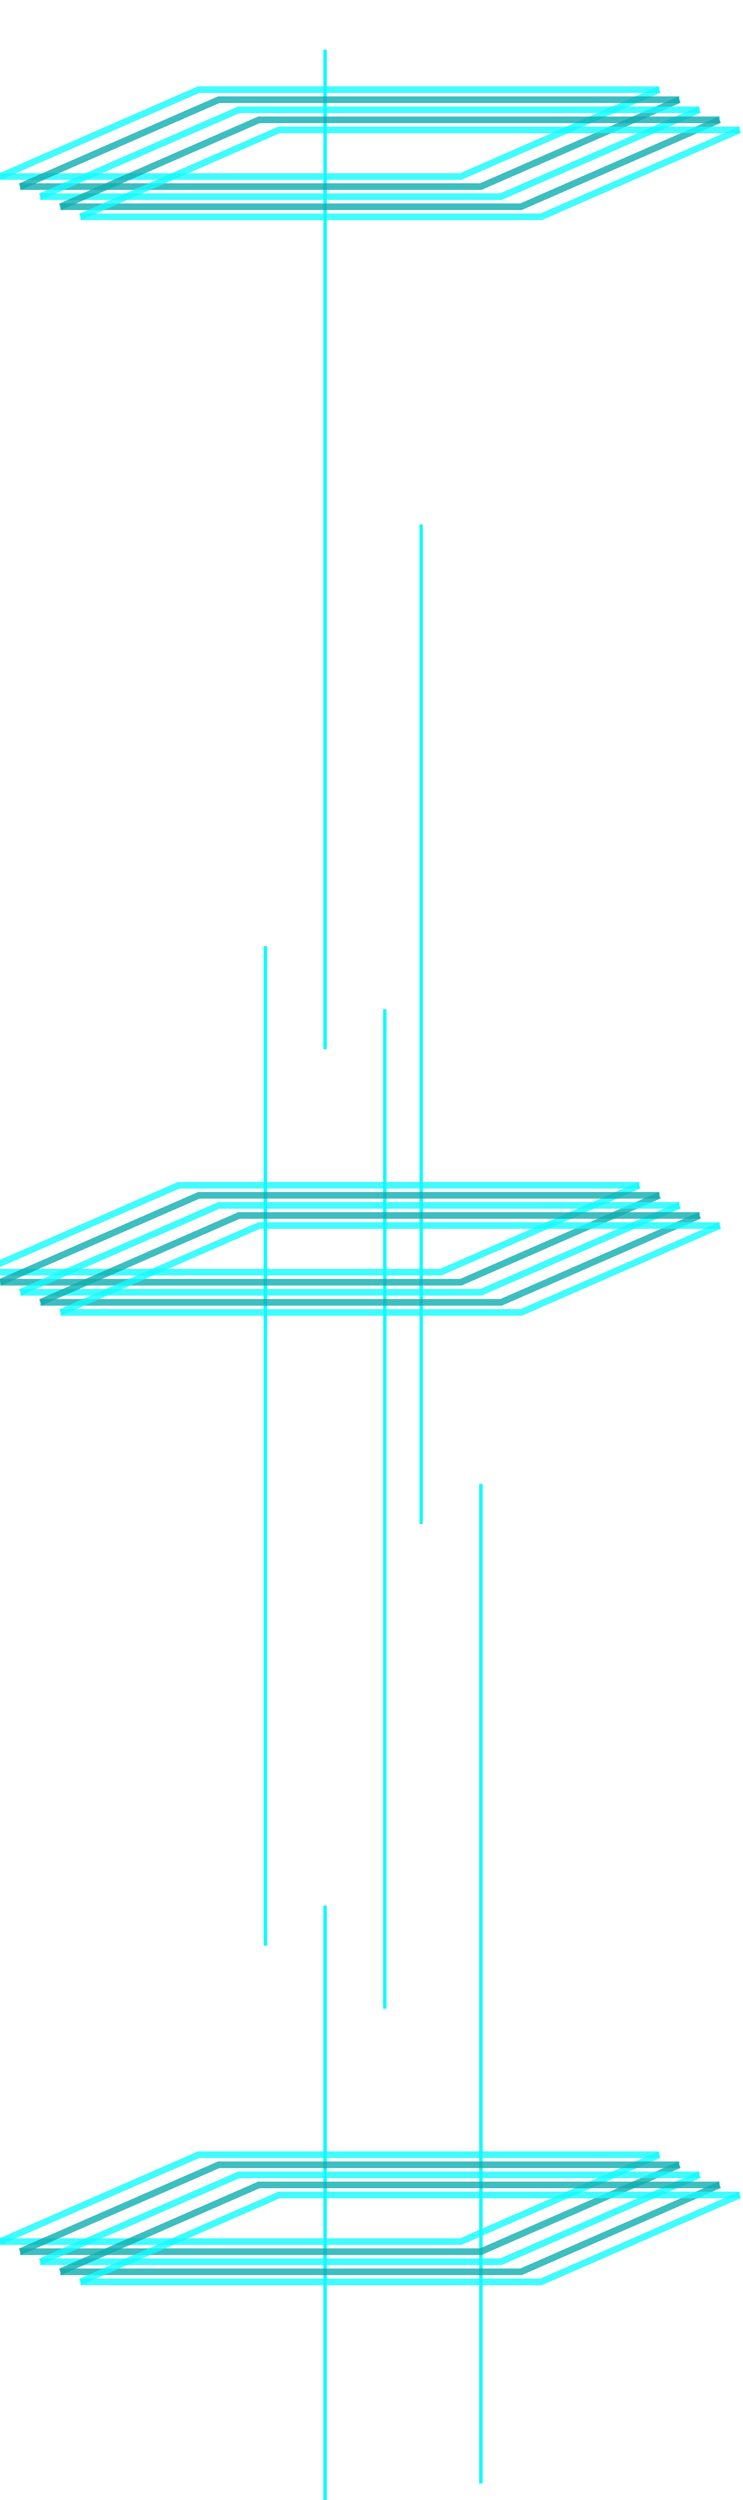 <svg width="224" height="753" viewBox="0 0 224 753" fill="none" xmlns="http://www.w3.org/2000/svg">
<g filter="url(#filter0_f_2894_17062)">
<path d="M98 316L98 15" stroke="#11FBFF"/>
</g>
<g filter="url(#filter1_f_2894_17062)">
<path d="M98 316L98 15" stroke="#11FBFF"/>
</g>
<path d="M98 316L98 15" stroke="#11FBFF"/>
<g filter="url(#filter2_f_2894_17062)">
<path d="M127 459L127 158" stroke="#11FBFF"/>
</g>
<g filter="url(#filter3_f_2894_17062)">
<path d="M127 459L127 158" stroke="#11FBFF"/>
</g>
<path d="M127 459L127 158" stroke="#11FBFF"/>
<g filter="url(#filter4_f_2894_17062)">
<path d="M80 586L80 285" stroke="#11FBFF"/>
</g>
<g filter="url(#filter5_f_2894_17062)">
<path d="M80 586L80 285" stroke="#11FBFF"/>
</g>
<path d="M80 586L80 285" stroke="#11FBFF"/>
<g filter="url(#filter6_f_2894_17062)">
<path d="M116 605L116 304" stroke="#11FBFF"/>
</g>
<g filter="url(#filter7_f_2894_17062)">
<path d="M116 605L116 304" stroke="#11FBFF"/>
</g>
<path d="M116 605L116 304" stroke="#11FBFF"/>
<g filter="url(#filter8_f_2894_17062)">
<path d="M145 748L145 447" stroke="#11FBFF"/>
</g>
<g filter="url(#filter9_f_2894_17062)">
<path d="M145 748L145 447" stroke="#11FBFF"/>
</g>
<path d="M145 748L145 447" stroke="#11FBFF"/>
<g filter="url(#filter10_f_2894_17062)">
<path d="M98 875L98 574" stroke="#11FBFF"/>
</g>
<g filter="url(#filter11_f_2894_17062)">
<path d="M98 875L98 574" stroke="#11FBFF"/>
</g>
<path d="M98 875L98 574" stroke="#11FBFF"/>
<path d="M192.748 357L132.876 383.175H-6" stroke="#11FBFF" stroke-opacity="0.8" stroke-width="2"/>
<path d="M198.811 360.031L138.939 386.206H0.063" stroke="#0DAEB0" stroke-opacity="0.8" stroke-width="2"/>
<path d="M204.874 363.062L145.002 389.237H6.126" stroke="#11FBFF" stroke-opacity="0.8" stroke-width="2"/>
<path d="M210.937 366.094L151.065 392.269H12.189" stroke="#0DAEB0" stroke-opacity="0.8" stroke-width="2"/>
<path d="M217 369.127L157.128 395.302H18.252" stroke="#11FBFF" stroke-opacity="0.8" stroke-width="2"/>
<path d="M192.748 357H53.872L-6 383.175" stroke="#11FBFF" stroke-opacity="0.8" stroke-width="2"/>
<path d="M198.811 360.031H59.935L0.063 386.206" stroke="#0DAEB0" stroke-opacity="0.8" stroke-width="2"/>
<path d="M204.874 363.062H65.998L6.126 389.237" stroke="#11FBFF" stroke-opacity="0.8" stroke-width="2"/>
<path d="M210.937 366.094H72.061L12.189 392.269" stroke="#0DAEB0" stroke-opacity="0.8" stroke-width="2"/>
<path d="M217 369.127H78.124L18.252 395.302" stroke="#11FBFF" stroke-opacity="0.8" stroke-width="2"/>
<path d="M198.748 649L138.876 675.175H0" stroke="#11FBFF" stroke-opacity="0.8" stroke-width="2"/>
<path d="M204.811 652.031L144.939 678.206H6.063" stroke="#0DAEB0" stroke-opacity="0.8" stroke-width="2"/>
<path d="M210.874 655.062L151.002 681.237H12.126" stroke="#11FBFF" stroke-opacity="0.8" stroke-width="2"/>
<path d="M216.937 658.094L157.065 684.269H18.189" stroke="#0DAEB0" stroke-opacity="0.8" stroke-width="2"/>
<path d="M223 661.127L163.128 687.302H24.252" stroke="#11FBFF" stroke-opacity="0.8" stroke-width="2"/>
<path d="M198.748 649H59.872L0 675.175" stroke="#11FBFF" stroke-opacity="0.8" stroke-width="2"/>
<path d="M204.811 652.031H65.935L6.063 678.206" stroke="#0DAEB0" stroke-opacity="0.8" stroke-width="2"/>
<path d="M210.874 655.062H71.998L12.126 681.237" stroke="#11FBFF" stroke-opacity="0.8" stroke-width="2"/>
<path d="M216.937 658.094H78.061L18.189 684.269" stroke="#0DAEB0" stroke-opacity="0.8" stroke-width="2"/>
<path d="M223 661.127H84.124L24.252 687.302" stroke="#11FBFF" stroke-opacity="0.8" stroke-width="2"/>
<path d="M198.748 27L138.876 53.175H0" stroke="#11FBFF" stroke-opacity="0.8" stroke-width="2"/>
<path d="M204.811 30.031L144.939 56.206H6.063" stroke="#0DAEB0" stroke-opacity="0.8" stroke-width="2"/>
<path d="M210.874 33.062L151.002 59.237H12.126" stroke="#11FBFF" stroke-opacity="0.8" stroke-width="2"/>
<path d="M216.937 36.094L157.065 62.269H18.189" stroke="#0DAEB0" stroke-opacity="0.8" stroke-width="2"/>
<path d="M223 39.127L163.128 65.302H24.252" stroke="#11FBFF" stroke-opacity="0.8" stroke-width="2"/>
<path d="M198.748 27H59.872L0 53.175" stroke="#11FBFF" stroke-opacity="0.8" stroke-width="2"/>
<path d="M204.811 30.031H65.935L6.063 56.206" stroke="#0DAEB0" stroke-opacity="0.8" stroke-width="2"/>
<path d="M210.874 33.062H71.998L12.126 59.237" stroke="#11FBFF" stroke-opacity="0.8" stroke-width="2"/>
<path d="M216.937 36.094H78.061L18.189 62.269" stroke="#0DAEB0" stroke-opacity="0.8" stroke-width="2"/>
<path d="M223 39.127H84.124L24.252 65.302" stroke="#11FBFF" stroke-opacity="0.8" stroke-width="2"/>
<defs>
<filter id="filter0_f_2894_17062" x="82.5" y="0" width="31" height="331" filterUnits="userSpaceOnUse" color-interpolation-filters="sRGB">
<feFlood flood-opacity="0" result="BackgroundImageFix"/>
<feBlend mode="normal" in="SourceGraphic" in2="BackgroundImageFix" result="shape"/>
<feGaussianBlur stdDeviation="7.5" result="effect1_foregroundBlur_2894_17062"/>
</filter>
<filter id="filter1_f_2894_17062" x="93.5" y="11" width="9" height="309" filterUnits="userSpaceOnUse" color-interpolation-filters="sRGB">
<feFlood flood-opacity="0" result="BackgroundImageFix"/>
<feBlend mode="normal" in="SourceGraphic" in2="BackgroundImageFix" result="shape"/>
<feGaussianBlur stdDeviation="2" result="effect1_foregroundBlur_2894_17062"/>
</filter>
<filter id="filter2_f_2894_17062" x="111.5" y="143" width="31" height="331" filterUnits="userSpaceOnUse" color-interpolation-filters="sRGB">
<feFlood flood-opacity="0" result="BackgroundImageFix"/>
<feBlend mode="normal" in="SourceGraphic" in2="BackgroundImageFix" result="shape"/>
<feGaussianBlur stdDeviation="7.5" result="effect1_foregroundBlur_2894_17062"/>
</filter>
<filter id="filter3_f_2894_17062" x="122.5" y="154" width="9" height="309" filterUnits="userSpaceOnUse" color-interpolation-filters="sRGB">
<feFlood flood-opacity="0" result="BackgroundImageFix"/>
<feBlend mode="normal" in="SourceGraphic" in2="BackgroundImageFix" result="shape"/>
<feGaussianBlur stdDeviation="2" result="effect1_foregroundBlur_2894_17062"/>
</filter>
<filter id="filter4_f_2894_17062" x="64.5" y="270" width="31" height="331" filterUnits="userSpaceOnUse" color-interpolation-filters="sRGB">
<feFlood flood-opacity="0" result="BackgroundImageFix"/>
<feBlend mode="normal" in="SourceGraphic" in2="BackgroundImageFix" result="shape"/>
<feGaussianBlur stdDeviation="7.5" result="effect1_foregroundBlur_2894_17062"/>
</filter>
<filter id="filter5_f_2894_17062" x="75.5" y="281" width="9" height="309" filterUnits="userSpaceOnUse" color-interpolation-filters="sRGB">
<feFlood flood-opacity="0" result="BackgroundImageFix"/>
<feBlend mode="normal" in="SourceGraphic" in2="BackgroundImageFix" result="shape"/>
<feGaussianBlur stdDeviation="2" result="effect1_foregroundBlur_2894_17062"/>
</filter>
<filter id="filter6_f_2894_17062" x="100.5" y="289" width="31" height="331" filterUnits="userSpaceOnUse" color-interpolation-filters="sRGB">
<feFlood flood-opacity="0" result="BackgroundImageFix"/>
<feBlend mode="normal" in="SourceGraphic" in2="BackgroundImageFix" result="shape"/>
<feGaussianBlur stdDeviation="7.5" result="effect1_foregroundBlur_2894_17062"/>
</filter>
<filter id="filter7_f_2894_17062" x="111.5" y="300" width="9" height="309" filterUnits="userSpaceOnUse" color-interpolation-filters="sRGB">
<feFlood flood-opacity="0" result="BackgroundImageFix"/>
<feBlend mode="normal" in="SourceGraphic" in2="BackgroundImageFix" result="shape"/>
<feGaussianBlur stdDeviation="2" result="effect1_foregroundBlur_2894_17062"/>
</filter>
<filter id="filter8_f_2894_17062" x="129.5" y="432" width="31" height="331" filterUnits="userSpaceOnUse" color-interpolation-filters="sRGB">
<feFlood flood-opacity="0" result="BackgroundImageFix"/>
<feBlend mode="normal" in="SourceGraphic" in2="BackgroundImageFix" result="shape"/>
<feGaussianBlur stdDeviation="7.5" result="effect1_foregroundBlur_2894_17062"/>
</filter>
<filter id="filter9_f_2894_17062" x="140.5" y="443" width="9" height="309" filterUnits="userSpaceOnUse" color-interpolation-filters="sRGB">
<feFlood flood-opacity="0" result="BackgroundImageFix"/>
<feBlend mode="normal" in="SourceGraphic" in2="BackgroundImageFix" result="shape"/>
<feGaussianBlur stdDeviation="2" result="effect1_foregroundBlur_2894_17062"/>
</filter>
<filter id="filter10_f_2894_17062" x="82.5" y="559" width="31" height="331" filterUnits="userSpaceOnUse" color-interpolation-filters="sRGB">
<feFlood flood-opacity="0" result="BackgroundImageFix"/>
<feBlend mode="normal" in="SourceGraphic" in2="BackgroundImageFix" result="shape"/>
<feGaussianBlur stdDeviation="7.5" result="effect1_foregroundBlur_2894_17062"/>
</filter>
<filter id="filter11_f_2894_17062" x="93.5" y="570" width="9" height="309" filterUnits="userSpaceOnUse" color-interpolation-filters="sRGB">
<feFlood flood-opacity="0" result="BackgroundImageFix"/>
<feBlend mode="normal" in="SourceGraphic" in2="BackgroundImageFix" result="shape"/>
<feGaussianBlur stdDeviation="2" result="effect1_foregroundBlur_2894_17062"/>
</filter>
</defs>
</svg>

